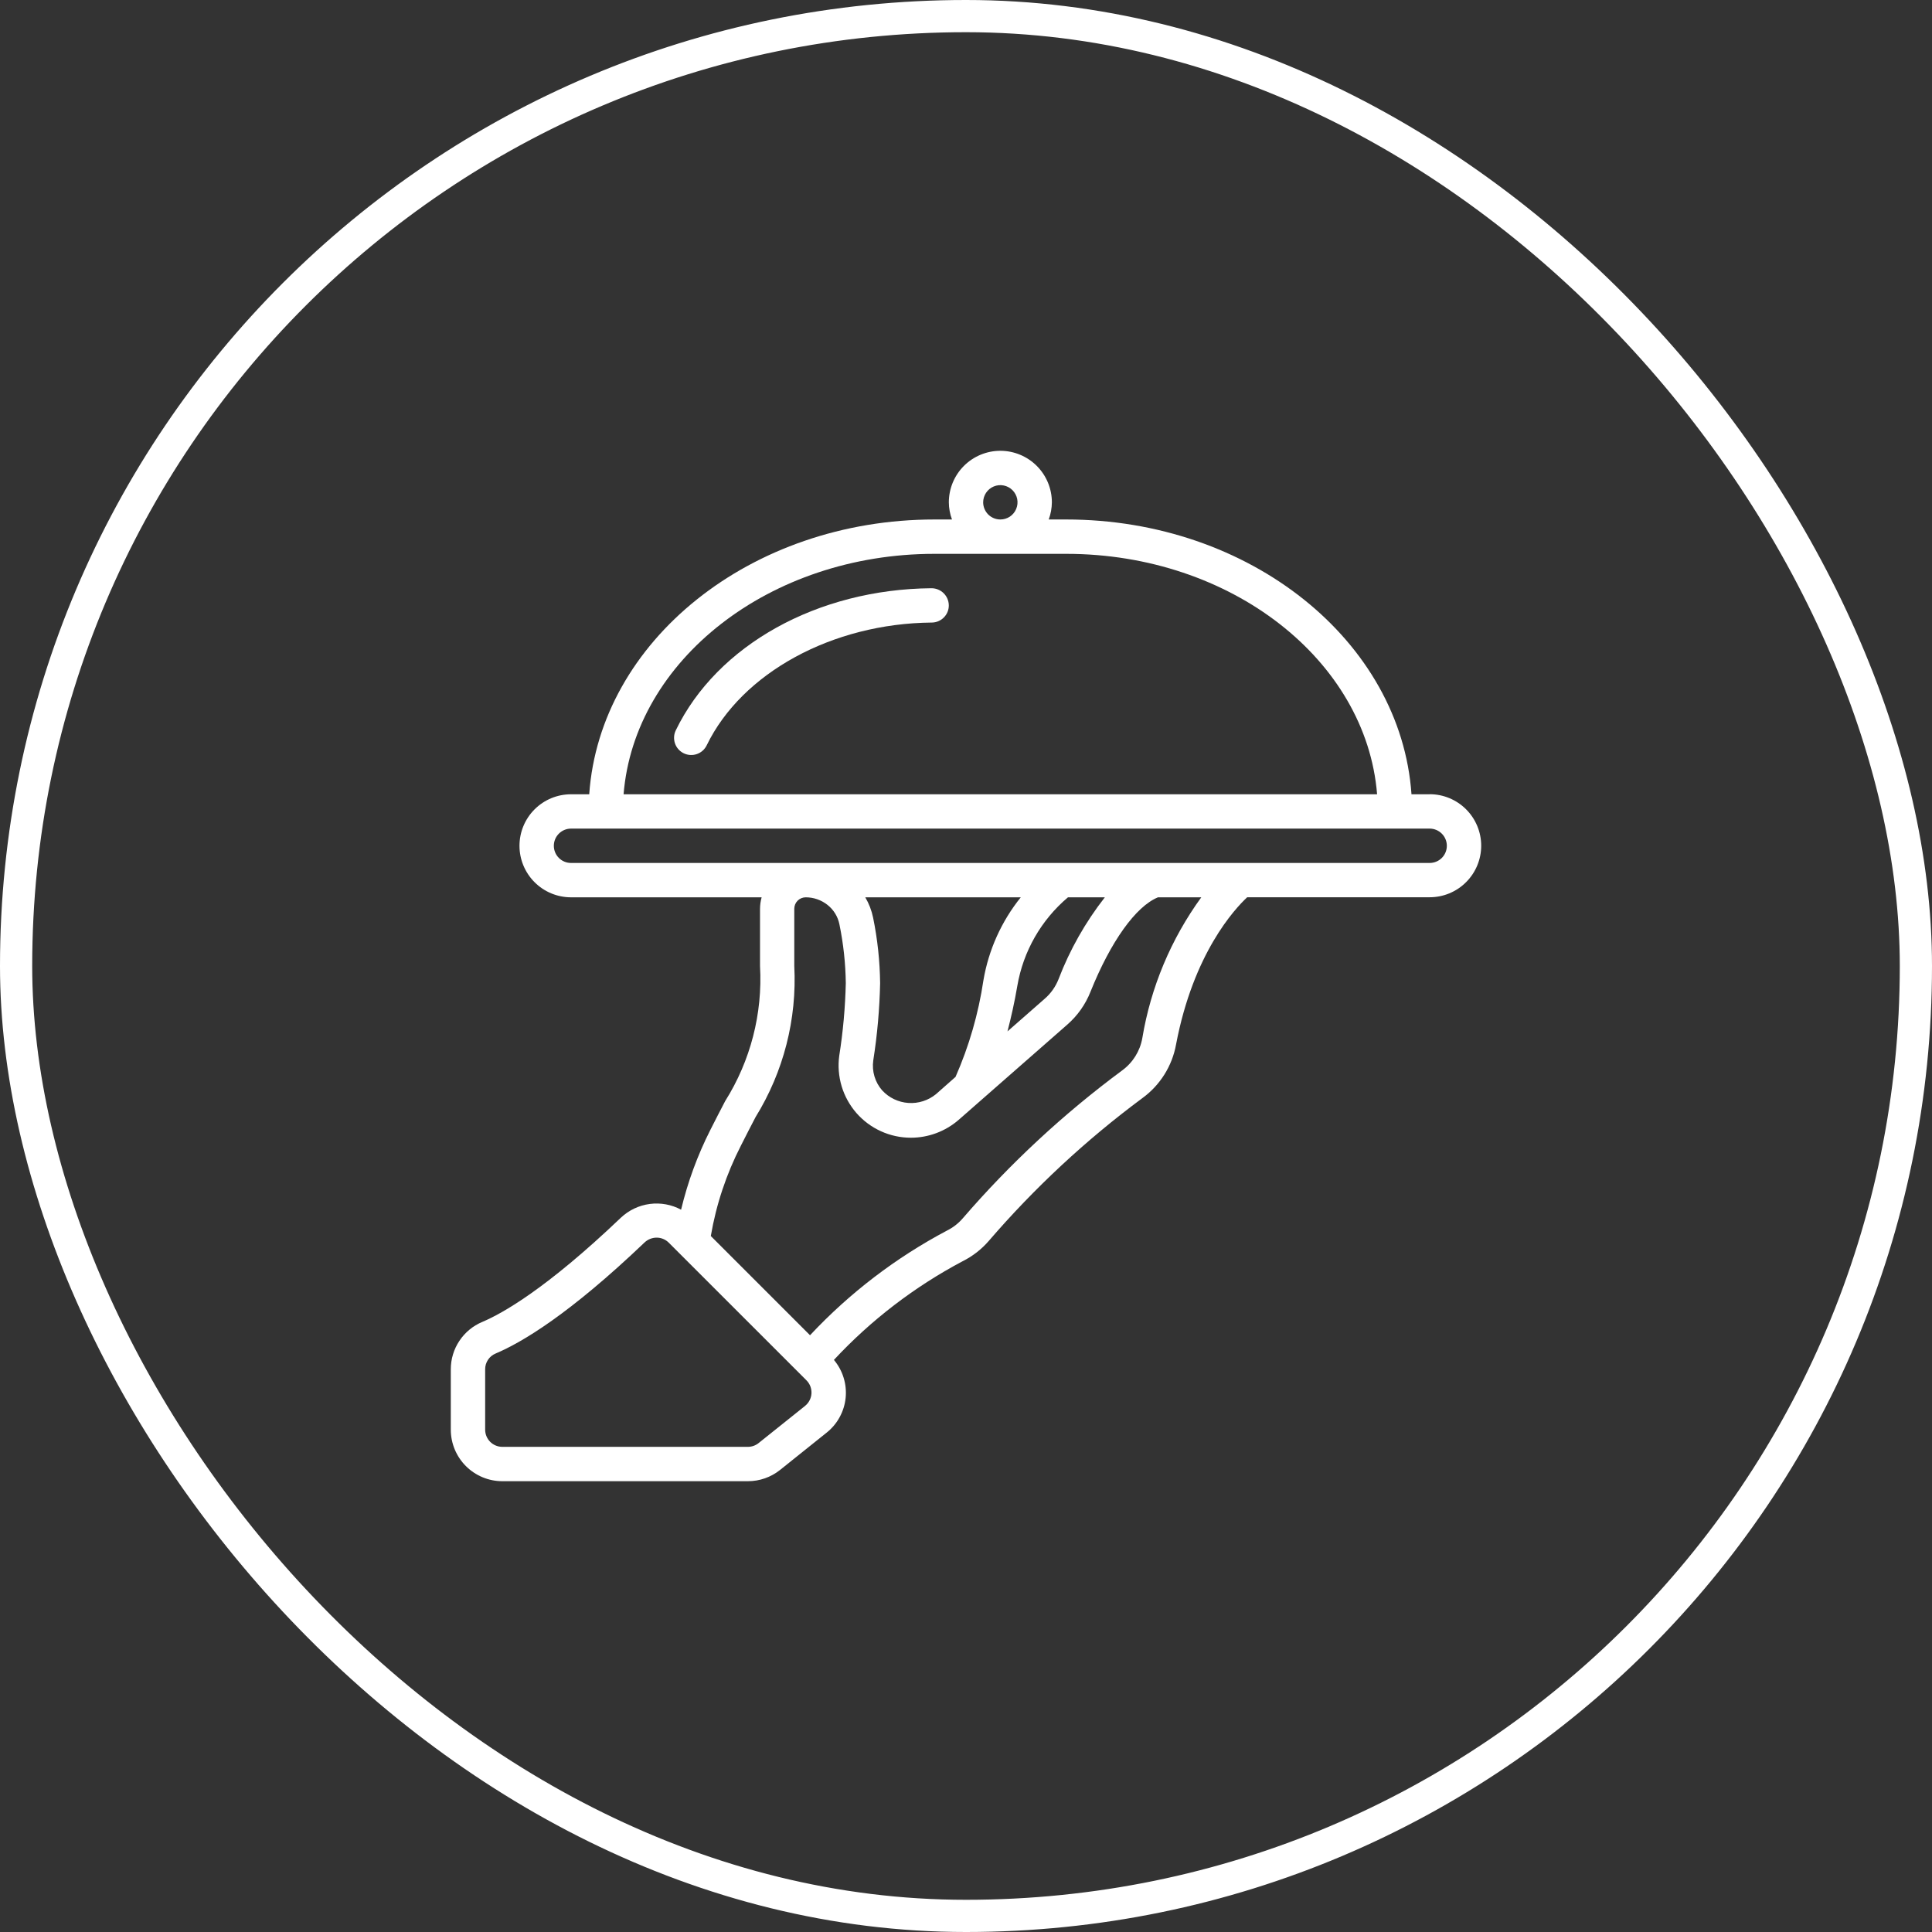 <?xml version="1.0" encoding="UTF-8"?> <svg xmlns="http://www.w3.org/2000/svg" width="60" height="60" viewBox="0 0 60 60" fill="none"><rect x="0" y="0" width="60" height="60" fill="#333333" stroke="none"/><rect x="0.5" y="0.5" width="59" height="59" rx="29.5" stroke="white"></rect><g clip-path="url(#clip0_2387_177)"><path d="M44.4 24.667H43.835C43.505 19.916 38.828 16.133 33.111 16.133H32.569C32.632 15.963 32.665 15.782 32.667 15.6C32.667 15.176 32.498 14.769 32.198 14.469C31.898 14.169 31.491 14 31.067 14C30.642 14 30.235 14.169 29.935 14.469C29.635 14.769 29.467 15.176 29.467 15.6C29.468 15.782 29.502 15.963 29.565 16.133H29.022C23.305 16.133 18.629 19.916 18.299 24.667H17.733C17.309 24.667 16.902 24.835 16.602 25.135C16.302 25.435 16.133 25.842 16.133 26.267C16.133 26.691 16.302 27.098 16.602 27.398C16.902 27.698 17.309 27.867 17.733 27.867H23.653C23.621 27.983 23.604 28.103 23.603 28.224V30C23.687 31.477 23.308 32.944 22.52 34.197C22.364 34.495 22.21 34.794 22.059 35.094C21.661 35.88 21.357 36.711 21.152 37.568C20.855 37.408 20.515 37.346 20.18 37.39C19.845 37.434 19.532 37.582 19.286 37.813C16.962 40.031 15.59 40.795 14.979 41.053C14.688 41.175 14.441 41.379 14.267 41.641C14.092 41.902 14 42.21 14 42.524V44.4C14 44.824 14.169 45.231 14.469 45.531C14.769 45.831 15.176 46 15.6 46H23.227C23.59 46 23.942 45.877 24.226 45.65L25.669 44.494C25.835 44.363 25.974 44.199 26.075 44.013C26.177 43.827 26.241 43.623 26.262 43.412C26.283 43.201 26.262 42.988 26.199 42.785C26.137 42.583 26.034 42.395 25.898 42.233C27.049 40.996 28.4 39.961 29.893 39.17C30.201 39.016 30.476 38.804 30.702 38.544C32.123 36.893 33.723 35.405 35.472 34.107C36.026 33.706 36.403 33.106 36.524 32.434C37.061 29.607 38.34 28.232 38.733 27.865H44.4C44.824 27.865 45.231 27.697 45.531 27.396C45.831 27.096 46 26.689 46 26.265C46 25.841 45.831 25.434 45.531 25.134C45.231 24.834 44.824 24.665 44.4 24.665V24.667ZM30.533 15.6C30.533 15.495 30.565 15.391 30.623 15.304C30.682 15.216 30.765 15.148 30.863 15.107C30.96 15.067 31.067 15.056 31.171 15.077C31.274 15.098 31.369 15.148 31.444 15.223C31.518 15.297 31.569 15.393 31.59 15.496C31.61 15.599 31.6 15.707 31.559 15.804C31.519 15.902 31.451 15.985 31.363 16.044C31.275 16.102 31.172 16.133 31.067 16.133C30.925 16.133 30.79 16.077 30.689 15.977C30.59 15.877 30.533 15.741 30.533 15.6ZM29.022 17.2H33.111C38.236 17.2 42.432 20.507 42.767 24.667H19.366C19.701 20.507 23.898 17.2 29.022 17.2ZM25.003 43.661L23.559 44.816C23.465 44.892 23.348 44.933 23.227 44.933H15.6C15.459 44.933 15.323 44.877 15.223 44.777C15.123 44.677 15.067 44.541 15.067 44.4V42.524C15.066 42.42 15.097 42.318 15.154 42.231C15.211 42.144 15.293 42.076 15.389 42.036C16.218 41.686 17.693 40.804 20.017 38.586C20.118 38.49 20.253 38.436 20.393 38.436C20.462 38.436 20.531 38.449 20.595 38.476C20.659 38.502 20.717 38.541 20.766 38.589L25.046 42.868C25.099 42.921 25.14 42.985 25.167 43.055C25.193 43.125 25.205 43.2 25.201 43.275C25.197 43.349 25.177 43.423 25.142 43.489C25.108 43.556 25.06 43.614 25.002 43.661L25.003 43.661ZM35.476 32.237C35.406 32.641 35.181 33.001 34.85 33.243C33.034 34.587 31.372 36.129 29.896 37.84C29.762 37.995 29.599 38.121 29.416 38.213C27.826 39.054 26.386 40.153 25.156 41.467L22.075 38.386C22.242 37.406 22.559 36.456 23.013 35.572C23.177 35.245 23.328 34.955 23.466 34.69C24.334 33.285 24.753 31.649 24.667 30V28.224C24.667 28.129 24.704 28.038 24.771 27.971C24.838 27.904 24.929 27.867 25.024 27.867C25.27 27.867 25.509 27.951 25.702 28.105C25.892 28.256 26.022 28.469 26.069 28.707C26.193 29.308 26.259 29.92 26.267 30.533C26.249 31.287 26.182 32.039 26.064 32.785C26.02 33.102 26.046 33.425 26.137 33.732C26.229 34.039 26.386 34.323 26.596 34.565C26.807 34.806 27.067 35 27.359 35.132C27.651 35.265 27.968 35.333 28.288 35.333C28.832 35.333 29.359 35.136 29.77 34.78L33.146 31.82C33.464 31.542 33.711 31.193 33.866 30.8C34.495 29.235 35.273 28.149 35.962 27.867H37.307C36.366 29.162 35.739 30.658 35.476 32.237ZM33.167 27.867H34.312C33.709 28.638 33.224 29.494 32.874 30.409C32.782 30.643 32.634 30.853 32.443 31.018L31.288 32.031C31.403 31.587 31.508 31.124 31.593 30.622C31.776 29.546 32.334 28.57 33.167 27.867ZM30.541 30.445C30.387 31.479 30.096 32.487 29.675 33.444L29.07 33.978C28.829 34.176 28.521 34.275 28.21 34.253C27.899 34.232 27.608 34.092 27.396 33.862C27.286 33.736 27.204 33.588 27.157 33.428C27.109 33.267 27.097 33.099 27.12 32.933C27.245 32.139 27.316 31.337 27.333 30.533C27.325 29.849 27.252 29.168 27.115 28.498C27.069 28.276 26.987 28.062 26.872 27.867H31.701C31.101 28.613 30.701 29.5 30.541 30.445ZM44.4 26.8H17.733C17.592 26.8 17.456 26.744 17.356 26.644C17.256 26.544 17.2 26.408 17.2 26.267C17.2 26.125 17.256 25.99 17.356 25.89C17.456 25.79 17.592 25.733 17.733 25.733H44.4C44.541 25.733 44.677 25.79 44.777 25.89C44.877 25.99 44.933 26.125 44.933 26.267C44.933 26.408 44.877 26.544 44.777 26.644C44.677 26.744 44.541 26.8 44.4 26.8Z" fill="white"></path><path d="M28.928 18.268C25.389 18.298 22.272 20.031 20.987 22.681C20.925 22.809 20.917 22.955 20.963 23.089C21.009 23.223 21.107 23.332 21.234 23.394C21.362 23.456 21.508 23.465 21.642 23.418C21.776 23.372 21.885 23.274 21.947 23.147C23.04 20.893 25.85 19.36 28.939 19.334C29.08 19.333 29.215 19.275 29.314 19.174C29.413 19.074 29.468 18.938 29.466 18.797C29.464 18.656 29.406 18.521 29.305 18.422C29.205 18.324 29.069 18.268 28.928 18.268Z" fill="white"></path></g><defs><clipPath id="clip0_2387_177"><rect width="32" height="32" fill="white" transform="translate(14 14)"></rect></clipPath></defs></svg> 